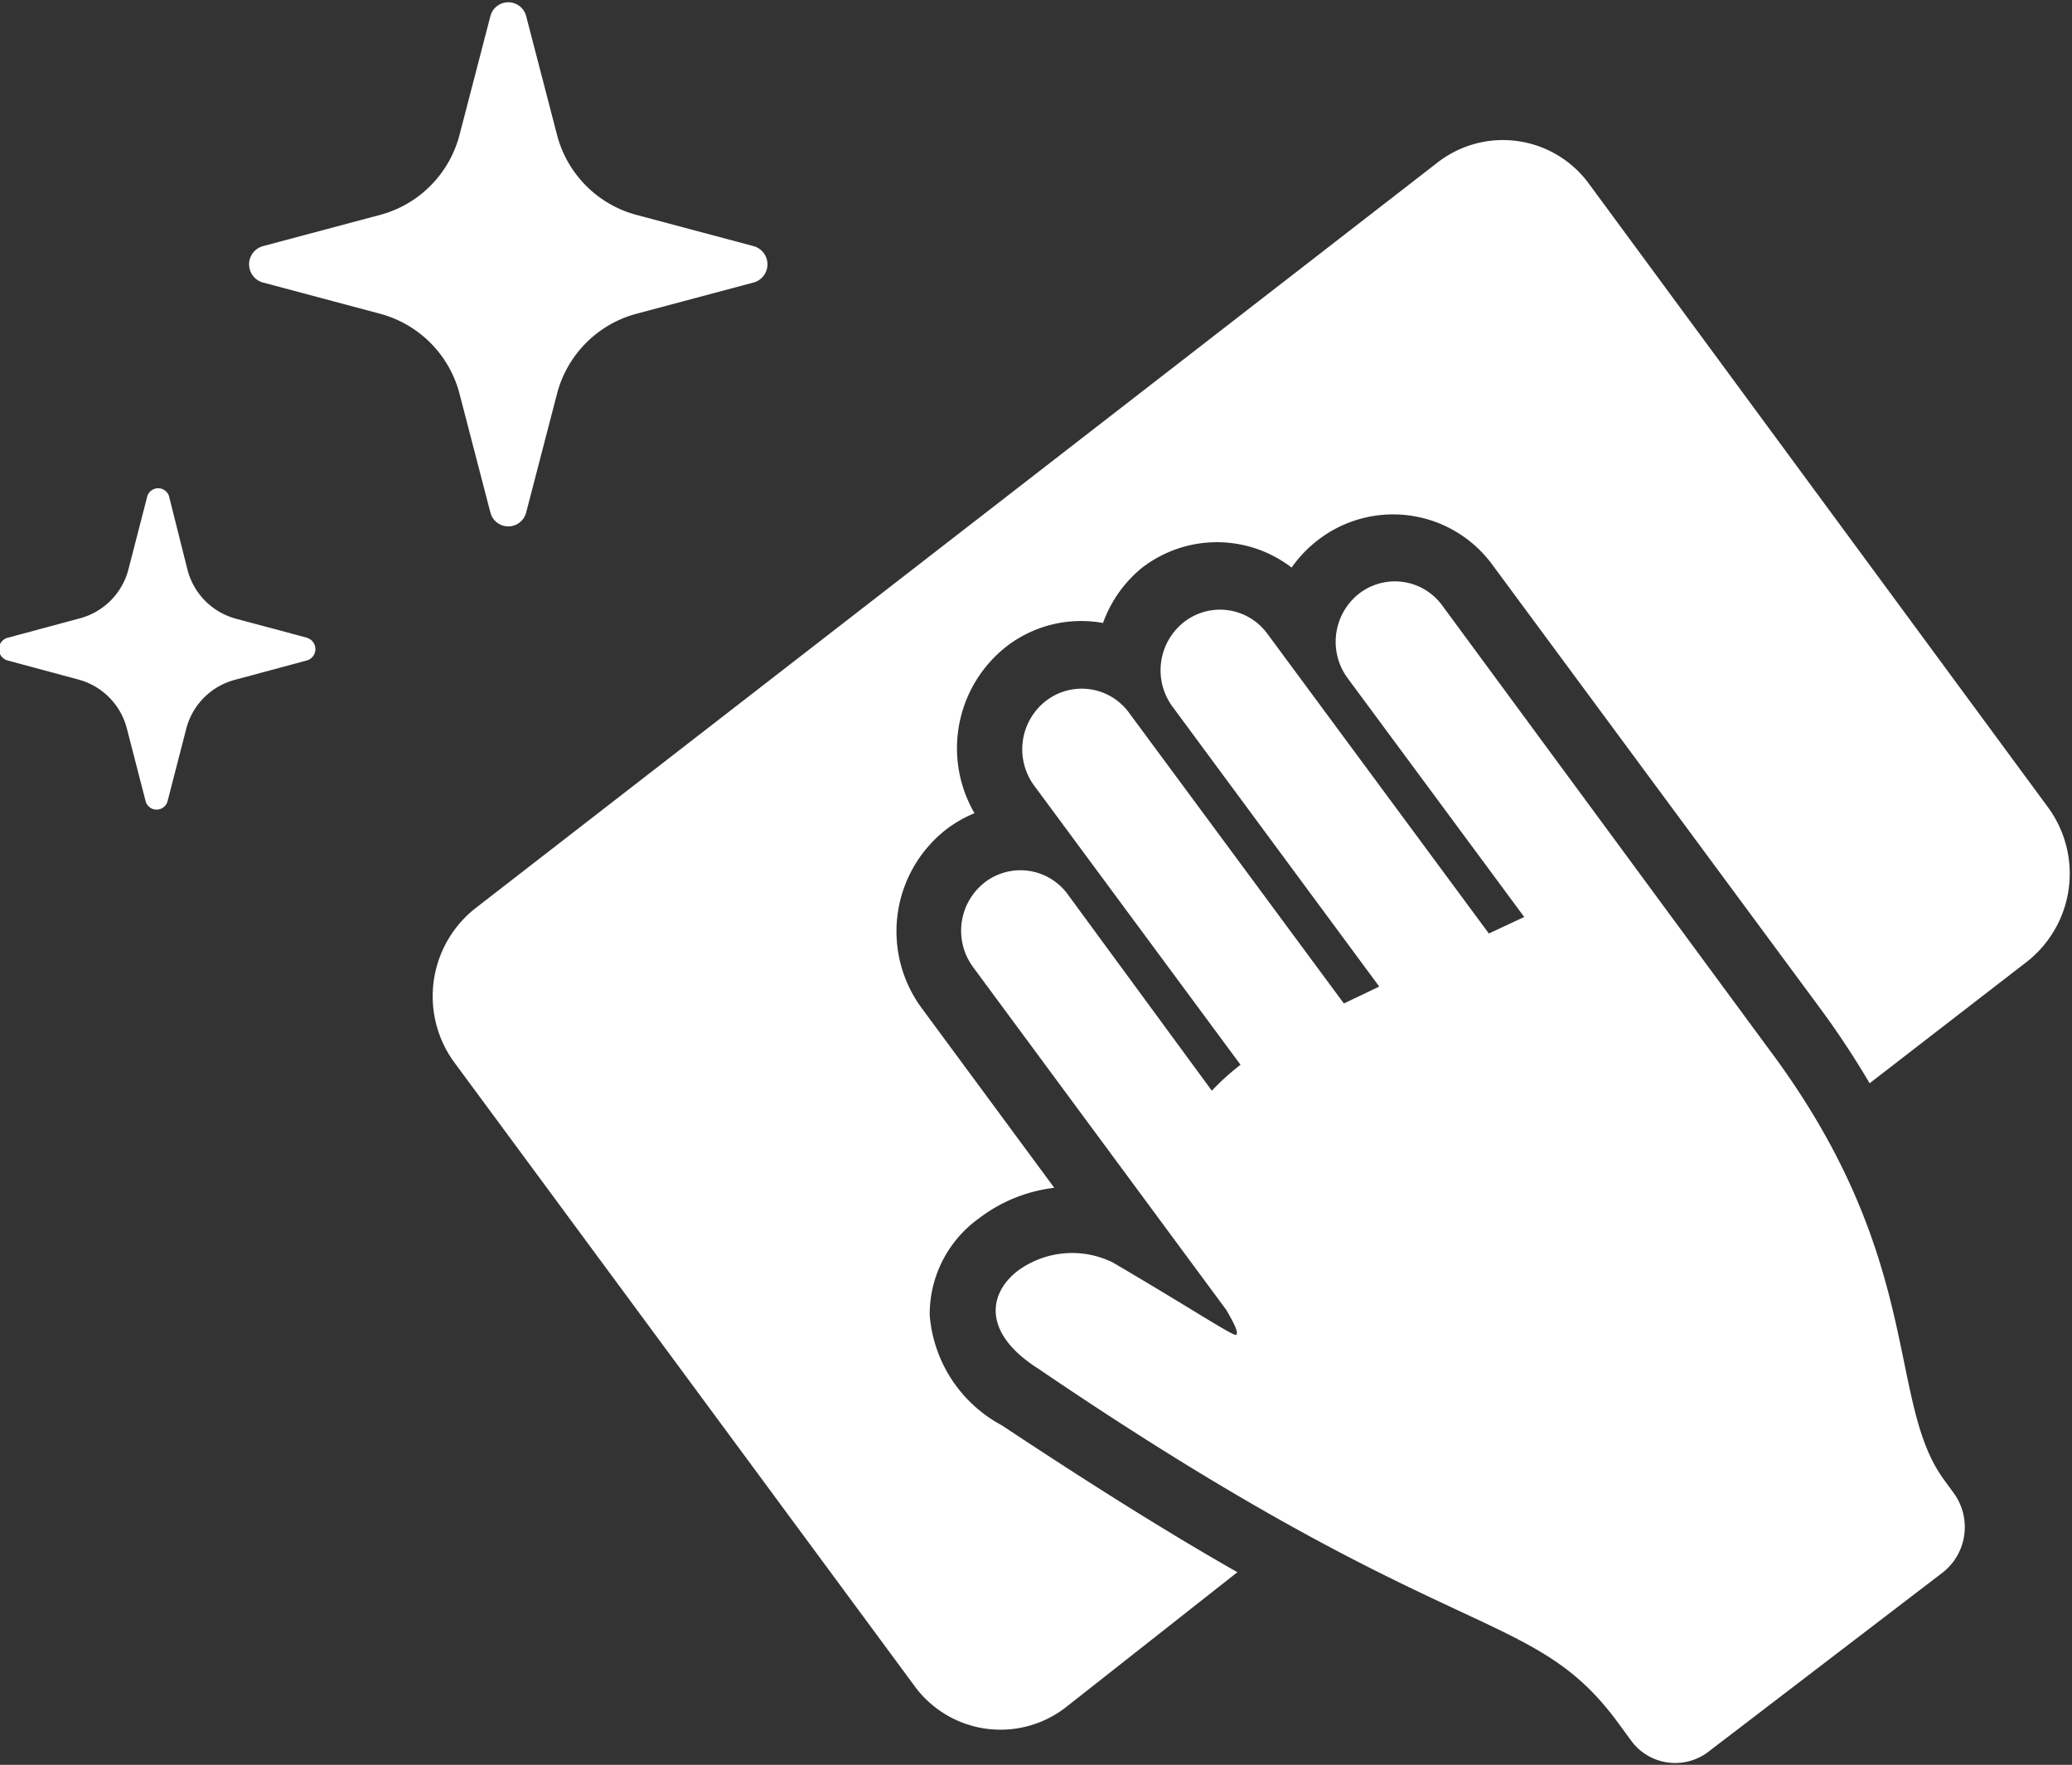 <svg xmlns="http://www.w3.org/2000/svg" viewBox="0 0 52.73 44.9"><rect x="0" y="0" width="52.73" height="44.9" fill="#333333" stroke="none"/><defs><style>.cls-1{fill:#fff;}</style></defs><title>ico-car-care</title><g id="Layer_2" data-name="Layer 2"><g id="レイヤー_1" data-name="レイヤー 1"><path class="cls-1" d="M34.59,15.1a1.56,1.56,0,0,0-.29,2.16l4.49,6.07-.9.42-5.64-7.63a1.49,1.49,0,0,0-2.11-.3,1.56,1.56,0,0,0-.3,2.16l5.26,7.12-.9.43-5.47-7.4a1.49,1.49,0,0,0-2.11-.3,1.56,1.56,0,0,0-.3,2.16l5.25,7.1a6.15,6.15,0,0,0-.73.66l-3.67-5a1.49,1.49,0,0,0-2.11-.3,1.56,1.56,0,0,0-.3,2.15l6.45,8.73c.22.38.31.58.25.63s-1.11-.65-3.14-1.84a2.34,2.34,0,0,0-2.43.22c-.73.57-.9,1.57.53,2.48,10.58,7.19,12.54,6,14.75,9l.33.45a1.39,1.39,0,0,0,2,.28L49.45,40a1.47,1.47,0,0,0,.28-2l-.27-.37C48,35.61,49,32,45,26.67L36.7,15.4A1.49,1.49,0,0,0,34.59,15.1Z"/><path class="cls-1" d="M36.59,4.13l-24.52,19A2.85,2.85,0,0,0,11.54,27L23.27,42.89a2.71,2.71,0,0,0,3.85.55L31.49,40c-1.62-.92-3.57-2.13-6-3.74a3.49,3.49,0,0,1-1.83-2.8A3,3,0,0,1,24.91,31h0a3.9,3.9,0,0,1,1.92-.78l-3.38-4.58a3.29,3.29,0,0,1,.62-4.53,3.14,3.14,0,0,1,.73-.42,3.29,3.29,0,0,1,.81-4.24,3.11,3.11,0,0,1,2.46-.6,3.21,3.21,0,0,1,1-1.41,3.12,3.12,0,0,1,3.8,0,3.18,3.18,0,0,1,.67-.7,3.13,3.13,0,0,1,4.44.63l8.33,11.27a22.18,22.18,0,0,1,1.27,1.92l4-3.09a2.85,2.85,0,0,0,.54-3.93L40.44,4.68A2.71,2.71,0,0,0,36.59,4.13Z"/><path class="cls-1" d="M19.17,6.26l-3-.8a2.85,2.85,0,0,1-2-2.05l-.78-3a.47.47,0,0,0-.91,0l-.78,3a2.85,2.85,0,0,1-2,2.05l-3,.8a.48.48,0,0,0,0,.93l3,.8a2.85,2.85,0,0,1,2,2.05l.78,3a.47.47,0,0,0,.91,0l.78-3a2.85,2.85,0,0,1,2-2.05l3-.8a.48.48,0,0,0,0-.93Z"/><path class="cls-1" d="M7.83,16.23,6,15.74a1.74,1.74,0,0,1-1.23-1.25L4.3,12.62a.29.29,0,0,0-.55,0l-.48,1.86A1.74,1.74,0,0,1,2,15.74l-1.82.49a.3.3,0,0,0,0,.57L2,17.29a1.74,1.74,0,0,1,1.23,1.25l.48,1.86a.29.29,0,0,0,.55,0l.48-1.86A1.74,1.74,0,0,1,6,17.29l1.82-.49a.3.3,0,0,0,0-.57Z"/></g></g></svg>